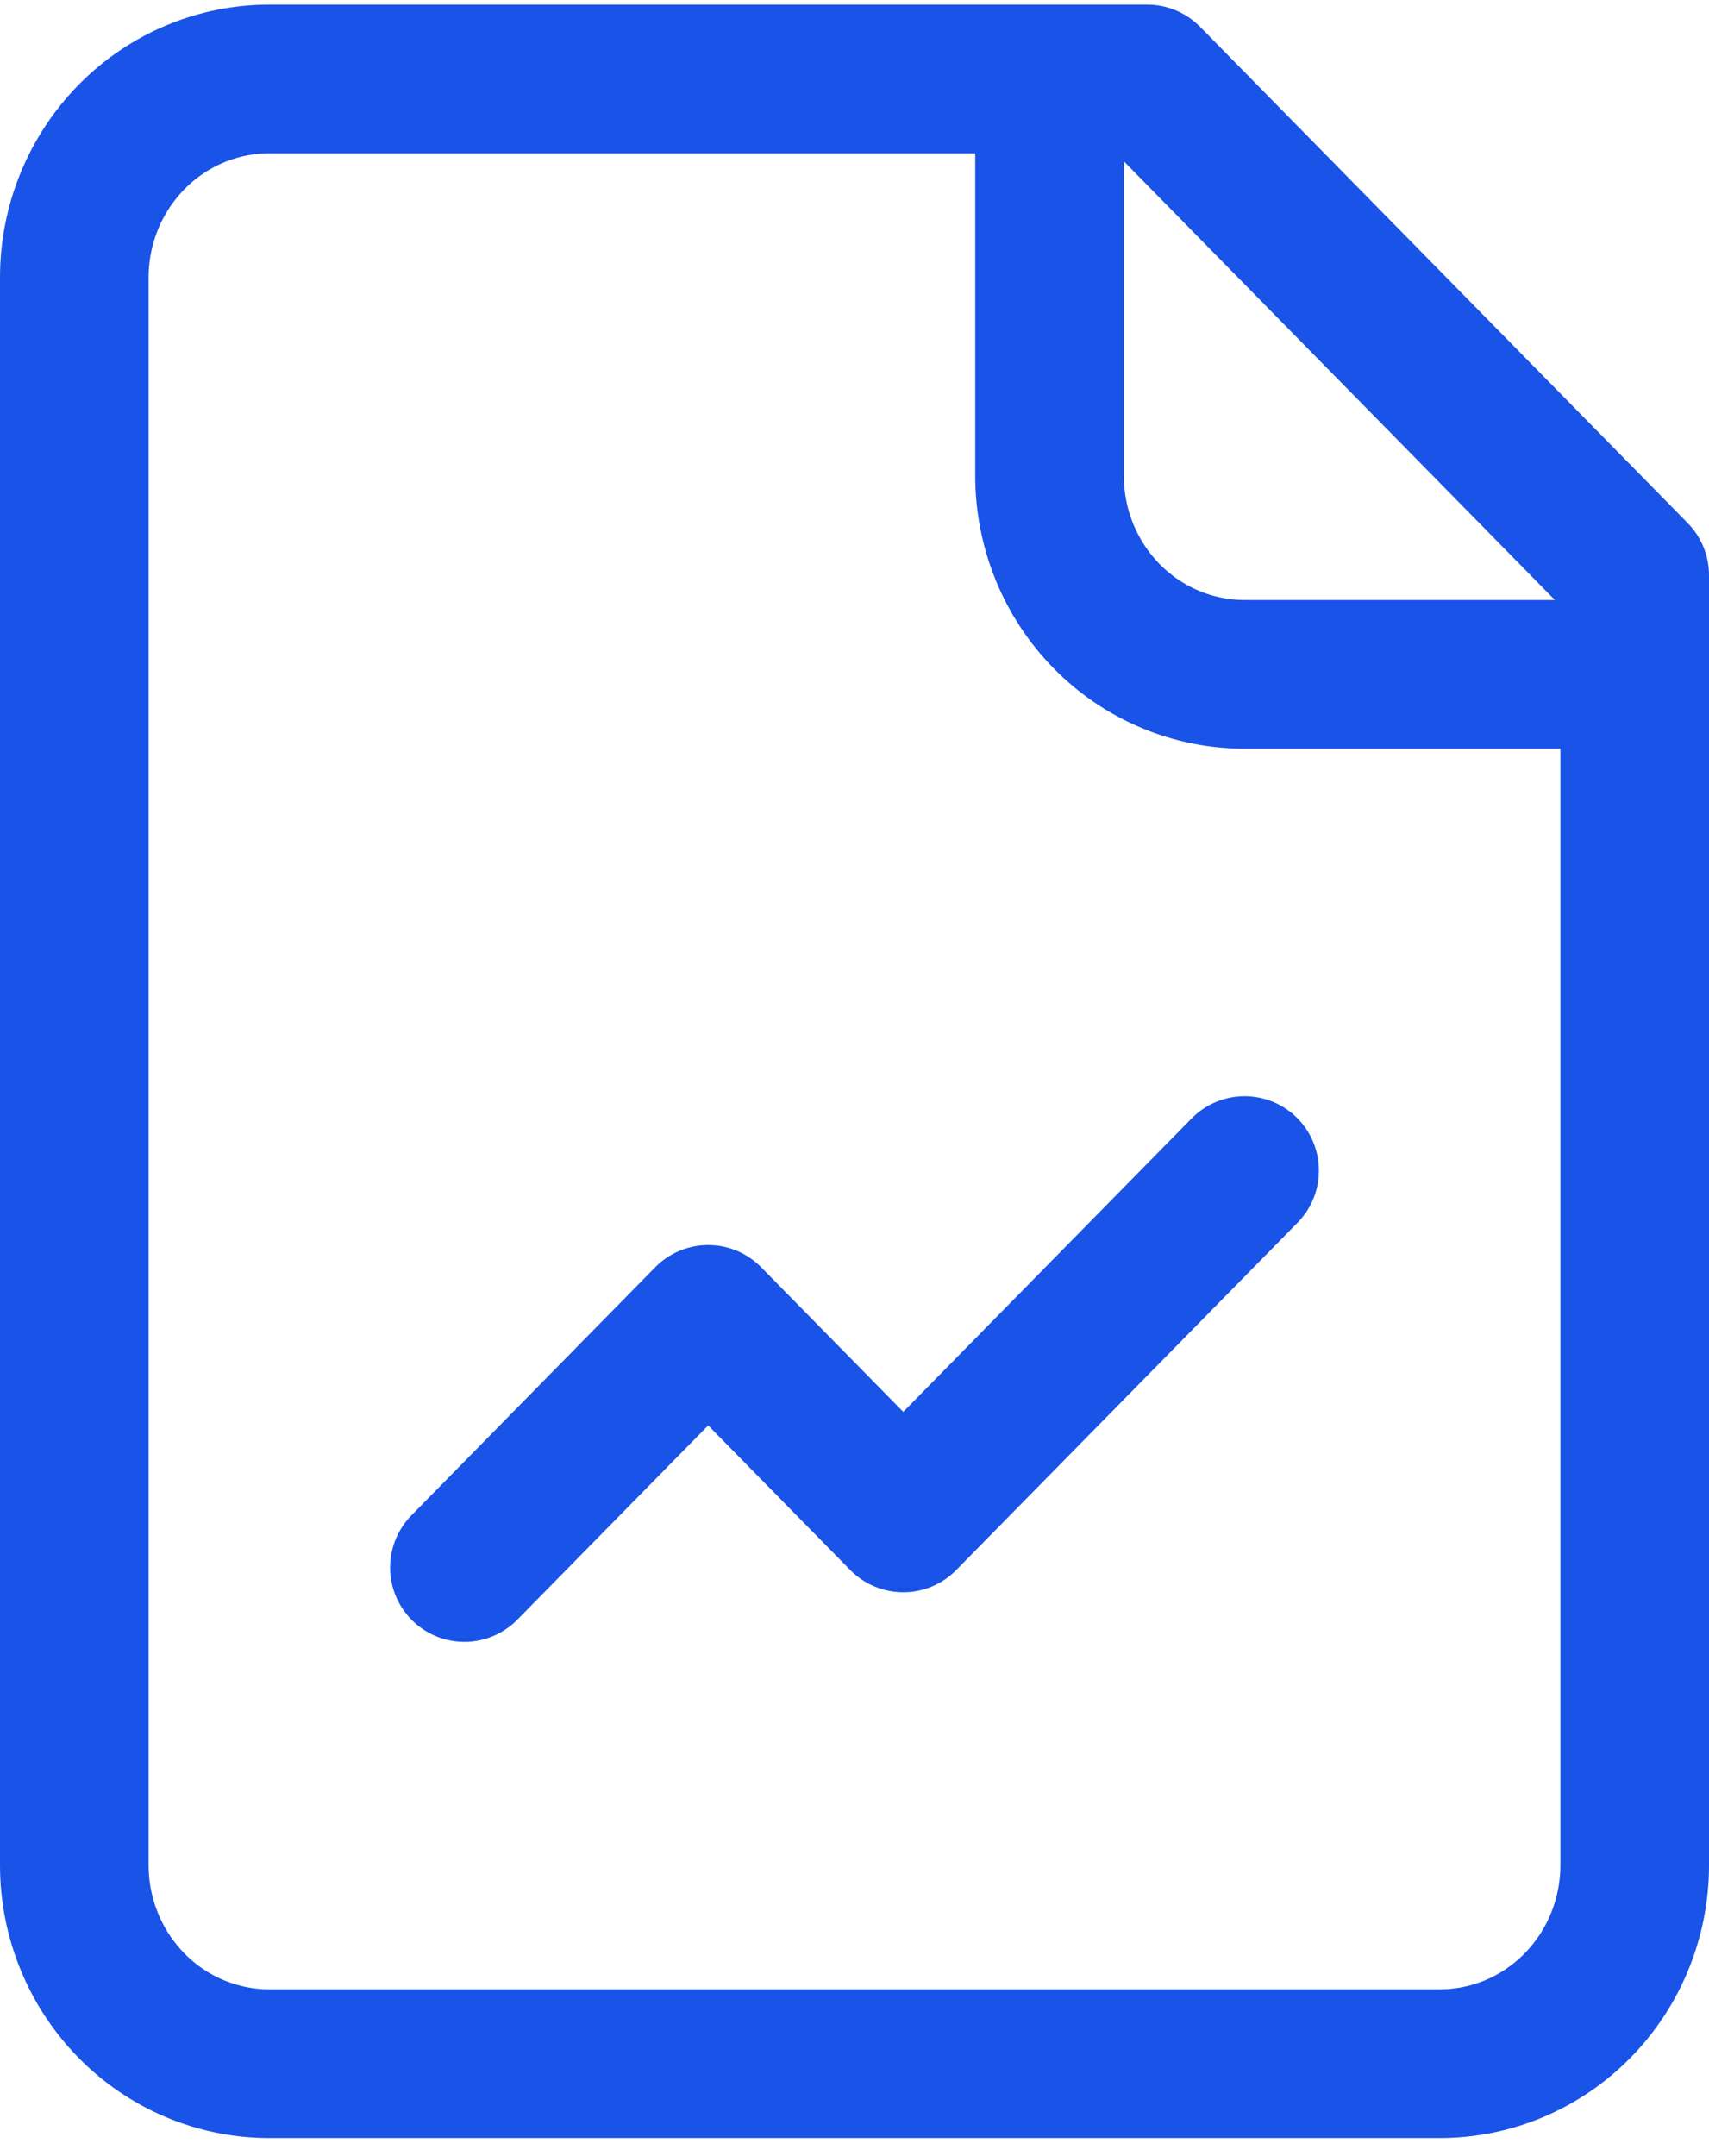 <svg xmlns="http://www.w3.org/2000/svg" width="23" height="29" viewBox="0 0 23 29" fill="none"><path d="M14.125 1.062V6.401C14.125 7.109 14.402 7.788 14.894 8.289C15.386 8.789 16.054 9.07 16.75 9.07H22M16.75 15.744L12.156 20.416L9.531 17.746L6.25 21.083M15.438 1.062H3.625C2.929 1.062 2.261 1.343 1.769 1.844C1.277 2.345 1 3.024 1 3.732V25.087C1 25.795 1.277 26.474 1.769 26.975C2.261 27.476 2.929 27.757 3.625 27.757H19.375C20.071 27.757 20.739 27.476 21.231 26.975C21.723 26.474 22 25.795 22 25.087V7.736L15.438 1.062Z" stroke="#1A53E7" stroke-width="2" stroke-linecap="round" stroke-linejoin="round"></path></svg>